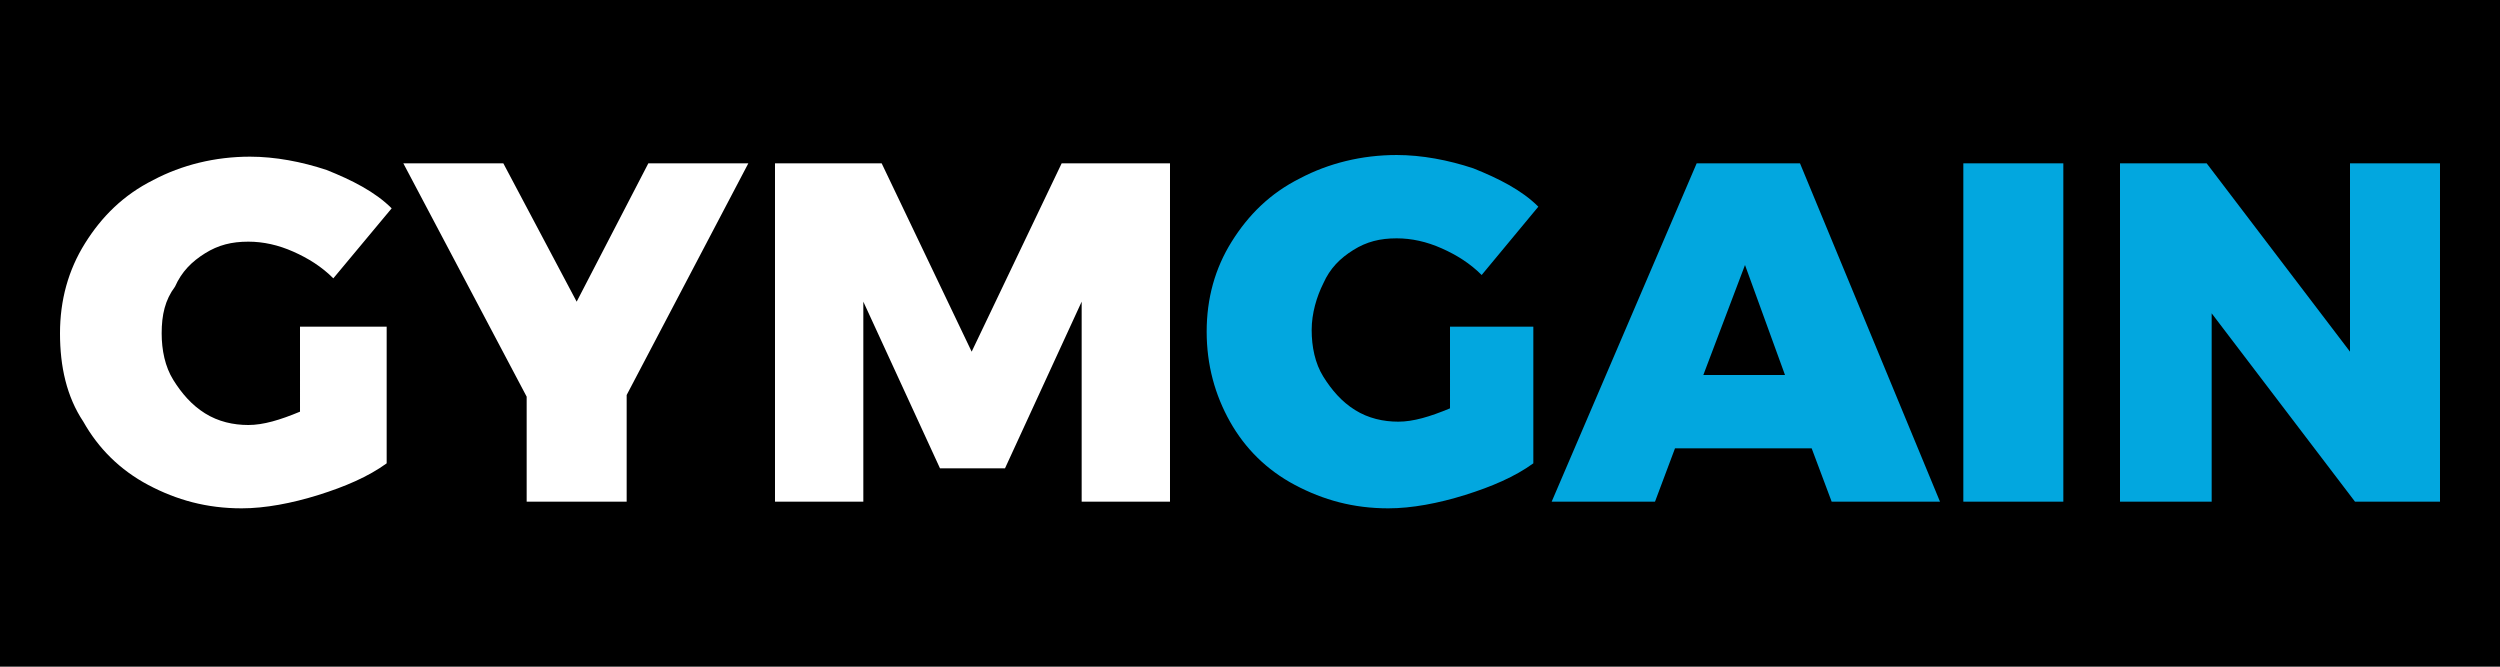<?xml version="1.0" encoding="utf-8"?>
<!-- Generator: Adobe Illustrator 26.0.3, SVG Export Plug-In . SVG Version: 6.00 Build 0)  -->
<svg version="1.1" id="Layer_1" xmlns="http://www.w3.org/2000/svg" xmlns:xlink="http://www.w3.org/1999/xlink" x="0px" y="0px"
	 viewBox="0 0 150 40" style="enable-background:new 0 0 150 40;" xml:space="preserve">
<style type="text/css">
	.st0{fill:#FFFFFF;}
	.st1{fill:#02A7DF;}
</style>
<rect x="-1.9" y="-1.5" width="153.6" height="43.1"/>
<g>
	<path class="st0" d="M18,19.6h5.2v8.2c-1.1,0.8-2.5,1.4-4.1,1.9c-1.6,0.5-3.2,0.8-4.6,0.8c-2.1,0-3.9-0.5-5.6-1.4
		c-1.7-0.9-3-2.2-3.9-3.8C4,23.8,3.6,22,3.6,20c0-2,0.5-3.8,1.5-5.4s2.3-2.9,4.1-3.8c1.7-0.9,3.7-1.4,5.8-1.4c1.5,0,3.1,0.3,4.6,0.8
		c1.5,0.6,2.9,1.3,3.9,2.3L20,16.7c-0.7-0.7-1.5-1.2-2.4-1.6s-1.8-0.6-2.7-0.6c-1,0-1.8,0.2-2.6,0.7c-0.8,0.5-1.4,1.1-1.8,2
		C9.9,18,9.7,18.9,9.7,20c0,1,0.2,2,0.7,2.8c0.5,0.8,1.1,1.5,1.9,2c0.8,0.5,1.7,0.7,2.6,0.7c0.9,0,1.9-0.3,3.1-0.8V19.6z"/>
	<path class="st0" d="M44.9,9.8l-7.3,13.9v6.4h-6v-6.3l-7.4-14h6l4.4,8.3l4.3-8.3H44.9z"/>
	<path class="st0" d="M46.4,9.8h6.5l5.4,11.3l5.4-11.3h6.5v20.3h-5.3v-12l-4.6,10h-3.9l-4.6-10v12h-5.3V9.8z"/>
	<path class="st1" d="M86.9,19.6H92v8.2c-1.1,0.8-2.5,1.4-4.1,1.9s-3.2,0.8-4.6,0.8c-2.1,0-3.9-0.5-5.6-1.4c-1.7-0.9-3-2.2-3.9-3.8
		c-0.9-1.6-1.4-3.4-1.4-5.4c0-2,0.5-3.8,1.5-5.4s2.3-2.9,4.1-3.8c1.7-0.9,3.7-1.4,5.8-1.4c1.5,0,3.1,0.3,4.6,0.8
		c1.5,0.6,2.9,1.3,3.9,2.3l-3.4,4.1c-0.7-0.7-1.5-1.2-2.4-1.6s-1.8-0.6-2.7-0.6c-1,0-1.8,0.2-2.6,0.7c-0.8,0.5-1.4,1.1-1.8,2
		c-0.4,0.8-0.7,1.8-0.7,2.8c0,1,0.2,2,0.7,2.8c0.5,0.8,1.1,1.5,1.9,2s1.7,0.7,2.6,0.7c0.9,0,1.9-0.3,3.1-0.8V19.6z"/>
	<path class="st1" d="M109.9,30.1l-1.2-3.2h-8.2l-1.2,3.2h-6.2l8.7-20.3h6.2l8.4,20.3H109.9z M102.2,22.5h4.9l-2.4-6.6L102.2,22.5z"
		/>
	<path class="st1" d="M117.8,9.8h6v20.3h-6V9.8z"/>
	<path class="st1" d="M140.9,9.8h5.5v20.3h-5.1l-8.6-11.3v11.3h-5.5V9.8h5.2l8.6,11.3V9.8z"/>
</g>
</svg>
